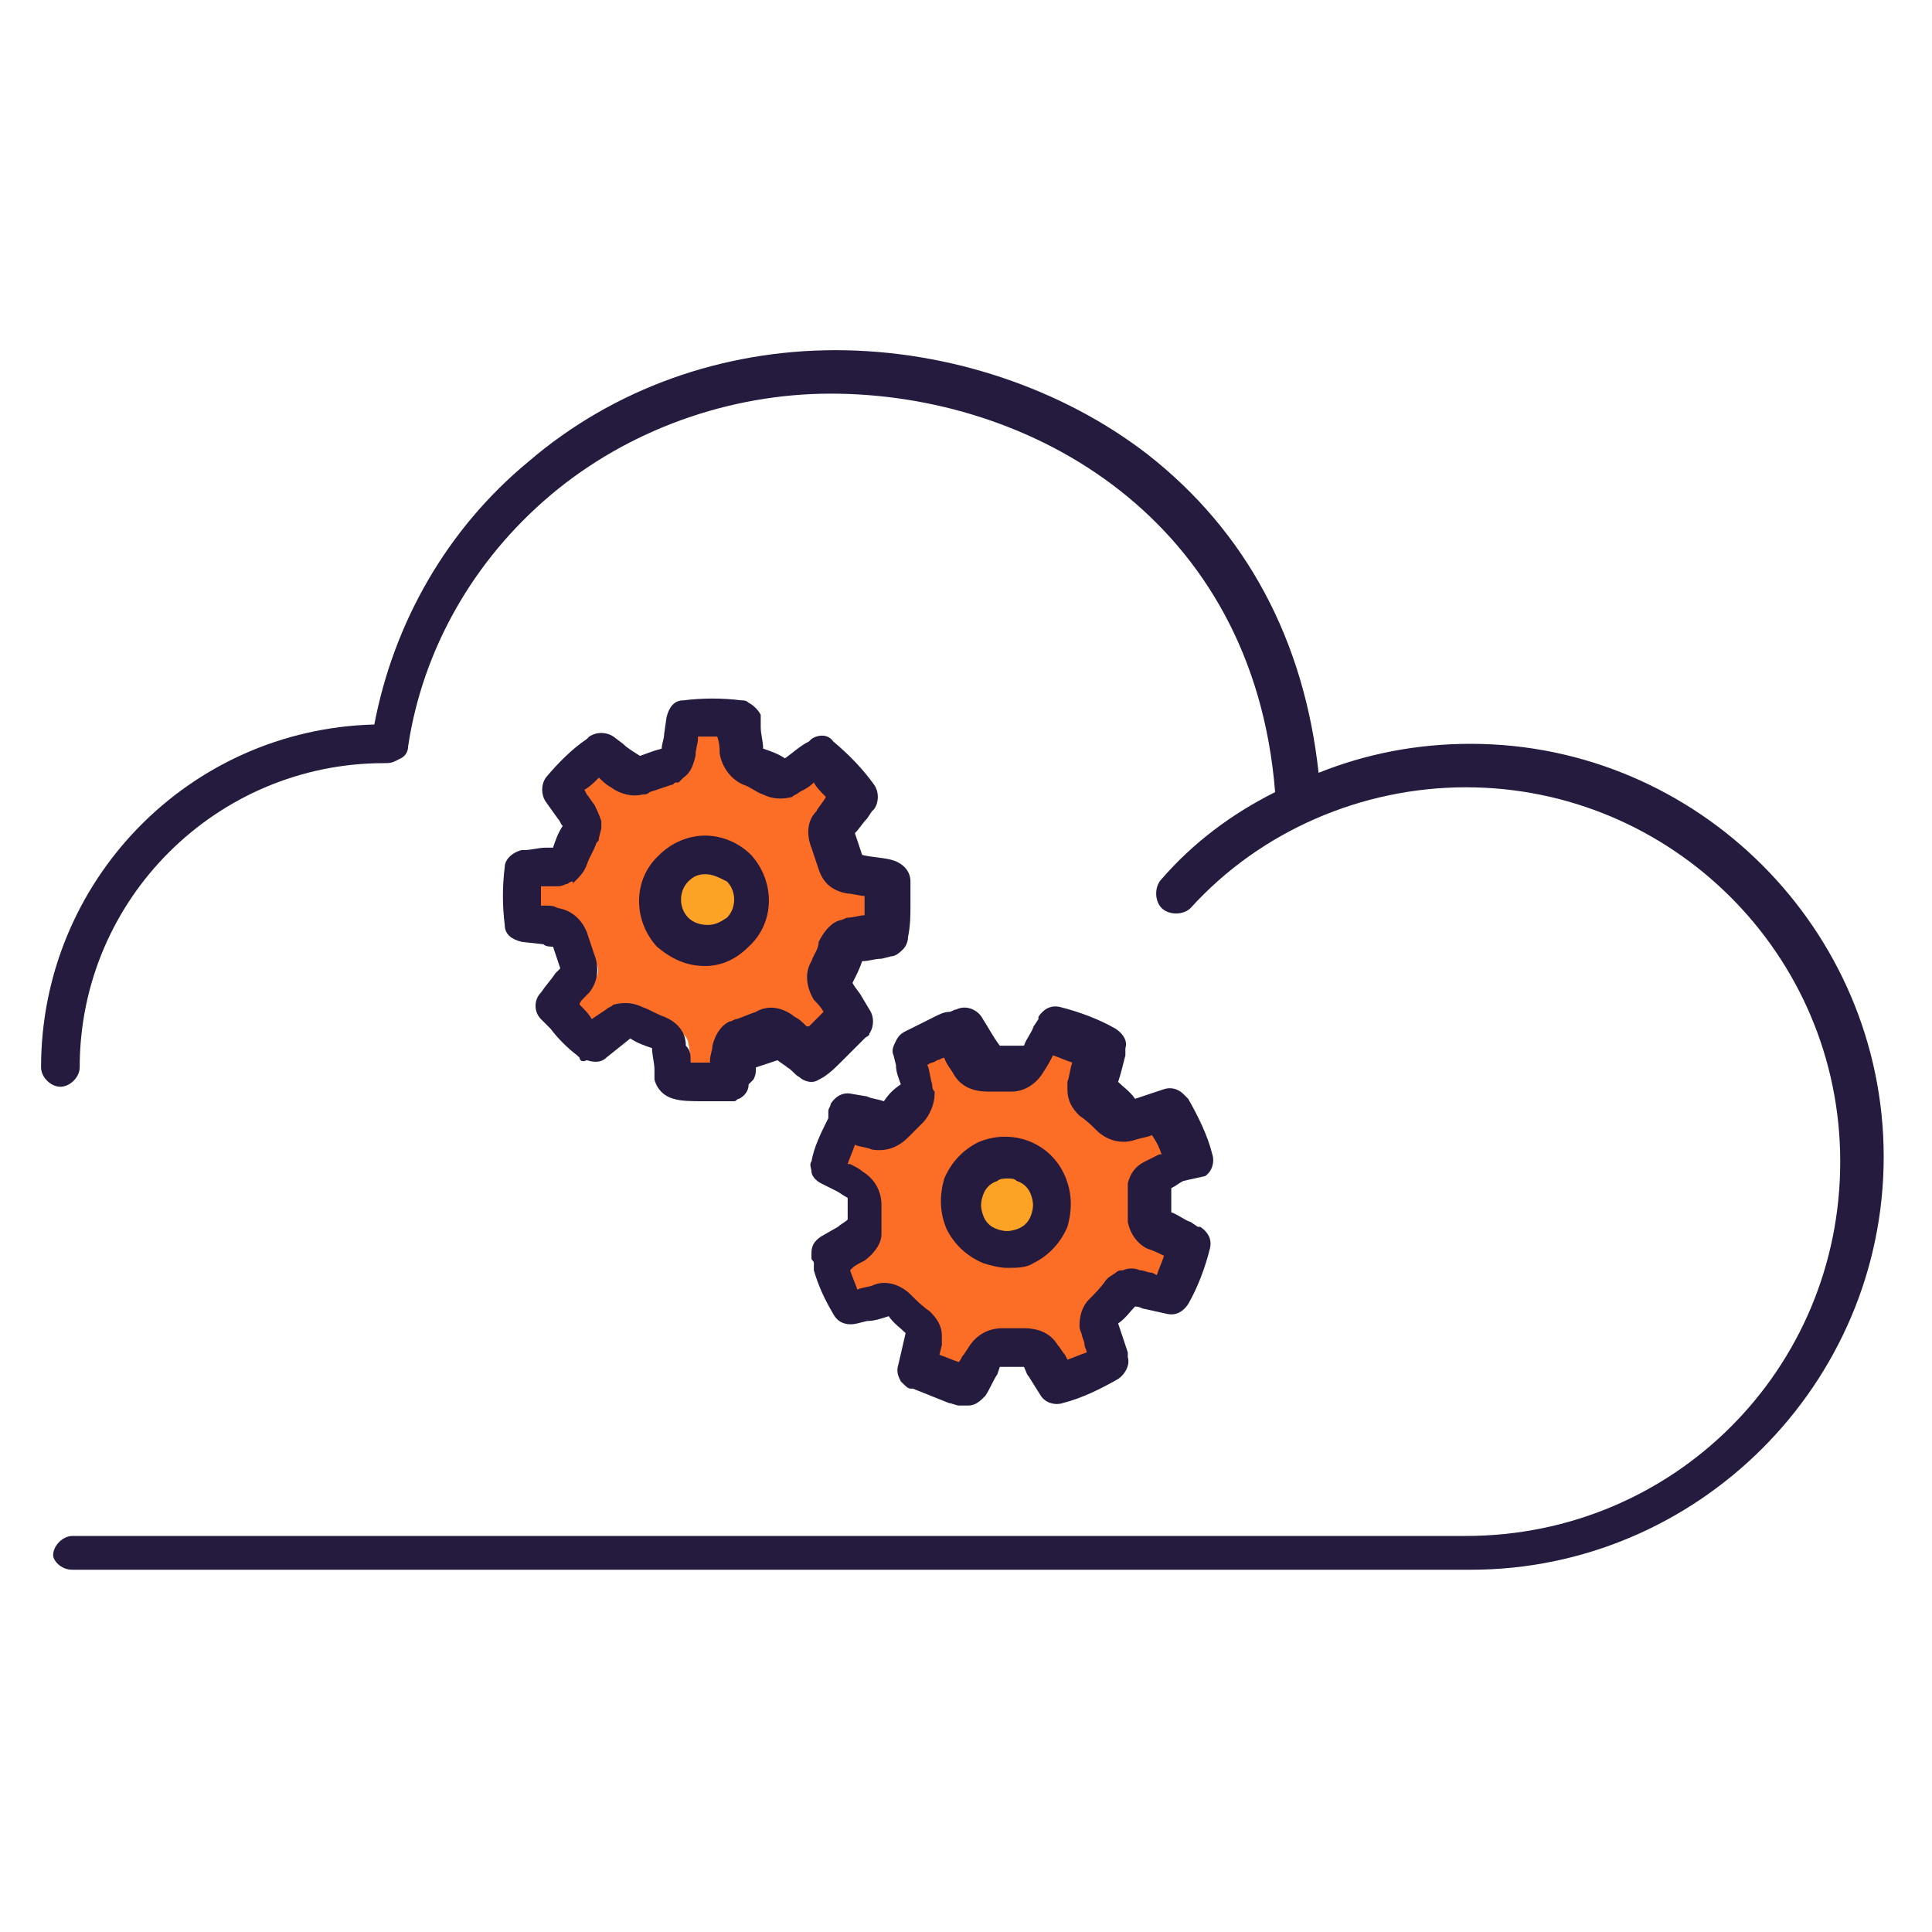<svg enable-background="new 0 0 80 80" viewBox="0 0 80 80" xmlns="http://www.w3.org/2000/svg"><path d="m36.7 36.4c0-.1 0-.1 0 0-.5-.1-.9-.2-1.4-.3-.3 0-.4-.2-.5-.4-.1-.3-.2-.7-.4-1-.1-.2-.1-.5.1-.7.3-.3.5-.7.8-1-.4-.6-1-1.1-1.5-1.6-.3.3-.7.5-1.1.8 0 0-.1.1-.1.1-.2.1-.3.1-.5 0-.3-.1-.6-.3-.9-.4s-.4-.3-.4-.6c0-.4-.1-.9-.1-1.3-.7-.1-1.5-.1-2.2 0 0 .1 0 .3-.1.4 0 .3-.1.6-.1.9 0 .2-.1.3-.2.4l-.1.1h-.1c-.3.1-.6.2-.9.4h-.1c-.2 0-.4 0-.5-.1-.3-.3-.7-.5-1-.8-.6.4-1.1 1-1.6 1.5.1.2.3.4.4.5.1.2.3.4.4.5s.1.2.1.3l-.1.4c-.2.3-.3.7-.4 1 0 .1-.1.2-.2.3s-.1 0-.1.1c-.1 0-.1 0-.2 0-.4 0-.9.1-1.3.1-.1.8-.1 1.5 0 2.2.2 0 .4.1.7.1.2 0 .4.1.7.1s.5.2.5.5c.1.3.2.6.4 1 .1.2.1.5-.1.7-.3.3-.5.7-.8 1v.1c.1.1.2.3.4.4.3.4.7.7 1 1 .1 0 .1.1.1.1.1-.1.2-.1.3-.2.3-.2.5-.4.8-.6.1 0 .1-.1.2-.1.2-.1.3-.1.5 0 .3.2.7.3 1 .4.2.1.4.3.4.5.1.4.1.9.1 1.3v.1c.6.1 1.1.1 1.7.1h.1s.1 0 .1 0h.2c0-.2.1-.3.1-.5 0-.3.1-.6.1-.8s.1-.3.3-.4c0 0 .1 0 .1-.1.3-.1.6-.2.9-.3s.5-.1.8.1c.3.3.7.5 1 .8h.1c.2-.2.4-.3.6-.5 0 0 .1 0 .1-.1.2-.2.3-.3.5-.5 0 0 .1-.1.1-.1s0-.1.1-.1c.1-.1.1-.1.2-.2 0 0-.1-.1-.1-.1-.2-.3-.5-.7-.7-1-.2-.2-.2-.5-.1-.7.1-.3.3-.6.4-.9.1-.2.2-.4.4-.4h.1c.4 0 .9-.1 1.3-.1h.1s0 0 0-.1c0-.4.1-.8.1-1.1-.5-.6-.5-.9-.5-1.2" fill="#fc6d26"/><path d="m29.1 45.6c-.4 0-.9 0-1.2-.1-.4-.1-.7-.4-.8-.8v-.4c0-.3-.1-.6-.1-.9-.3-.1-.6-.2-.9-.4l-1 .8c-.2.2-.5.2-.8.1-.2.1-.3 0-.3-.1 0 0 0 0-.1-.1-.4-.3-.8-.7-1.1-1.1-.1-.1-.2-.2-.3-.3l-.1-.1c-.3-.3-.3-.8 0-1.1.2-.3.4-.5.6-.8l.2-.2c-.1-.3-.2-.6-.3-.9-.1 0-.3 0-.4-.1l-.9-.1c-.4-.1-.7-.3-.7-.7-.1-.8-.1-1.6 0-2.4 0-.3.3-.6.7-.7h.1c.3 0 .6-.1.9-.1h.3c.1-.3.2-.6.4-.9-.1-.1-.1-.2-.2-.3l-.5-.7c-.2-.3-.2-.7 0-1 .5-.6 1.1-1.2 1.7-1.6 0 0 0 0 .1-.1.3-.2.7-.2 1 0l.4.3c.2.2.4.3.7.5.3-.1.5-.2.9-.3 0-.2.1-.4.1-.6l.1-.7c.1-.4.3-.7.7-.7.8-.1 1.6-.1 2.4 0 .1 0 .2 0 .3.1.2.1.4.3.5.5v.2.3c0 .3.1.6.1.9.3.1.6.2.9.4.3-.2.6-.5 1-.7 0 0 .1-.1.1-.1.3-.2.7-.2.9.1.6.5 1.2 1.1 1.7 1.8.2.3.2.7 0 1 0 0 0 0-.1.1l-.2.3c-.2.2-.3.4-.5.6.1.3.2.6.3.9.4.1.8.1 1.2.2.4.1.8.4.8.9v.3.7c0 .4 0 .8-.1 1.3 0 .2-.1.4-.2.5s-.3.3-.5.3l-.4.1c-.3 0-.5.1-.8.1-.1.3-.2.5-.4.9.1.2.3.4.4.6l.3.5c.2.3.2.7 0 1 0 .1-.1.1-.2.2 0 0 0 0-.1.1s0 0-.1.1c0 0-.1.1-.1.1-.2.2-.4.4-.6.6 0 0 0 0-.1.1-.2.2-.4.4-.7.6-.2.1-.3.2-.5.2s-.4-.1-.5-.2c-.2-.1-.3-.3-.5-.4-.1-.1-.3-.2-.4-.3-.3.1-.6.2-.9.3 0 .2 0 .3-.1.5l-.2.2c0 .3-.2.5-.4.6-.1 0-.1.1-.2.1 0 0-.1 0-.2 0s-.1 0-.2 0c0 0 0 0-.1 0h-.1-.1c-.2 0-.4 0-.6 0m-.5-1.6h.8v-.1c0-.2.1-.4.1-.6.1-.4.3-.8.7-1 .1 0 .2-.1.3-.1.3-.1.5-.2.8-.3.5-.3 1.1-.2 1.6.2.2.1.3.2.5.4h.1s.1-.1.1-.1 0 0 .1-.1.3-.3.4-.4c-.1-.2-.3-.4-.4-.5-.3-.5-.4-1.1-.1-1.6.1-.3.3-.5.3-.8.2-.4.5-.8.9-.9.1 0 .2-.1.3-.1.2 0 .5-.1.7-.1 0-.2 0-.3 0-.5 0-.1 0-.2 0-.3-.2 0-.5-.1-.7-.1-.6-.1-1-.4-1.2-1-.1-.3-.2-.6-.3-.9-.2-.5-.2-1.1.2-1.5.1-.2.3-.4.4-.6-.2-.2-.4-.4-.5-.6-.2.2-.4.3-.6.4-.1.1-.2.1-.3.2-.4.1-.8.1-1.2-.1-.3-.1-.5-.3-.8-.4-.5-.2-.9-.7-1-1.3 0-.2 0-.4-.1-.7-.3 0-.5 0-.8 0v.1c0 .2-.1.4-.1.7-.1.4-.2.7-.5.9 0 0 0 0-.1.1l-.1.1s0 0-.1 0-.1.1-.2.1c-.3.1-.6.2-.9.3-.1.1-.2.1-.3.1-.4.1-.9 0-1.3-.3-.2-.1-.4-.3-.5-.4-.2.2-.4.4-.6.5l.1.2c.1.1.2.3.3.4.1.2.2.4.3.7v.3l-.1.4c0 .1 0 .1-.1.2-.1.3-.3.6-.4.9s-.3.5-.5.7 0 0-.1 0-.2.1-.2.1c-.1 0-.2.1-.4.1h-.4c-.1 0-.2 0-.3 0v.8h.2c.2 0 .3 0 .5.1.6.1 1 .5 1.2 1 .1.3.2.6.3.9.2.5.2 1.1-.2 1.6l-.2.2c-.1.1-.2.2-.2.3.2.2.4.4.5.6l.6-.4c.1-.1.2-.1.3-.2.4-.1.8-.1 1.2.1.3.1.6.3.9.4.5.2.9.6.9 1.2.2.2.2.4.2.7m-7.2-8.7c-.1 0-.1 0 0 0" fill="#251b3f"/><path d="m49.2 51.5c-.4-.2-.8-.4-1.2-.6-.2-.1-.3-.3-.3-.5v-.1c0-.3 0-.7 0-1v-.1-.1c0-.2.1-.3.3-.4.3-.2.5-.3.8-.5.1-.1.2-.1.4-.2-.2-.7-.5-1.4-.9-2.1-.4.1-.9.2-1.3.4-.3.1-.5 0-.8-.2-.2-.2-.5-.5-.8-.7-.2-.1-.2-.3-.2-.5 0-.1 0-.1 0-.2.1-.4.2-.9.3-1.3 0 0 0 0 0-.1s0 0 0 0c-.7-.4-1.4-.6-2.1-.8v.1c-.2.4-.4.8-.6 1.2-.1.2-.3.4-.6.4-.4 0-.7 0-1.1 0-.3 0-.5-.1-.6-.3-.2-.4-.5-.8-.7-1.2 0 0-.1-.1-.1 0-.3.1-.6.2-.9.3-.4.1-.7.3-1.1.5v.1.1c.1.4.2.9.4 1.3v.1c0 .2-.1.4-.2.5-.2.2-.5.5-.7.7s-.4.3-.7.2c-.4-.1-.8-.2-1.2-.3-.1 0-.1 0-.2 0-.1.1-.1.2-.2.3s0 0 0 .1c-.3.5-.5 1.1-.6 1.7v.1c.4.2.8.4 1.2.6.3.1.4.4.4.7v1 .1c0 .2-.1.4-.3.5-.2.2-.5.3-.8.4-.2.1-.3.2-.5.3 0 .1.1.2.1.3v.1.1c.2.6.4 1.1.8 1.6h.1c.4-.1.9-.3 1.3-.4.2-.1.5 0 .7.2l.8.8c.1.1.2.3.2.4v.2c-.1.3-.2.7-.2 1 0 .1-.1.2-.1.4s0 0 .1.1c.4.2.9.4 1.4.5.2.1.4.1.6.2h.1c.2-.4.4-.8.7-1.2.1-.2.3-.4.6-.4h1c.3 0 .5.1.7.3.1.2.2.4.4.6.1.2.2.4.4.6.7-.2 1.4-.5 2.1-.9-.1-.4-.3-.9-.4-1.3 0-.1 0-.1 0-.2 0-.2.1-.3.2-.5l.8-.8.3-.2h.3c.2.1.4.1.7.2.2.1.4.1.7.2 0-1.1.3-1.8.5-2.4z" fill="#fc6d26"/><path d="m40.1 58.2c-.1 0-.2 0-.3 0h-.1c-.1 0-.3-.1-.4-.1-.5-.2-1-.4-1.5-.6 0 0 0 0-.1 0s-.2-.1-.4-.3c-.1-.2-.2-.4-.1-.7l.3-1.3c-.2-.2-.5-.4-.7-.7-.3.1-.6.2-.9.2l-.4.1c-.4.1-.8 0-1-.4-.3-.5-.6-1.1-.8-1.8v-.1s0 0 0-.1v-.1c0-.1-.1-.1-.1-.2v-.1-.1c0-.3.1-.5.4-.7l.7-.4c.1-.1.3-.2.4-.3 0-.3 0-.6 0-.9-.2-.1-.3-.2-.5-.3s-.4-.2-.6-.3-.4-.3-.4-.5c0-.1-.1-.3 0-.4.1-.6.4-1.2.7-1.8v-.1s0 0 0-.1v-.1c0-.1.1-.2.1-.3.2-.3.5-.5.9-.4l.6.1c.2.1.4.1.7.2.2-.3.4-.5.7-.7-.1-.3-.2-.5-.2-.8l-.1-.4c-.1-.2 0-.4.1-.6s.2-.3.4-.4c.4-.2.8-.4 1.2-.6.2-.1.4-.2.6-.2.1 0 .2-.1.3-.1.4-.2.9 0 1.1.4.2.3.4.7.7 1.1h1c.1-.3.3-.5.4-.8l.2-.3s0 0 0-.1c.2-.3.5-.5.9-.4.8.2 1.6.5 2.3.9.3.2.5.5.4.8v.2.1c-.1.4-.2.8-.3 1.1.2.2.5.4.7.7.3-.1.6-.2.9-.3l.3-.1c.3-.1.6 0 .8.2 0 0 .1.1.1.1s.1.1.1.1c.4.7.8 1.5 1 2.3.1.3 0 .7-.3.9l-.9.2c-.2.1-.3.2-.5.3v1c.3.1.5.3.8.4l.3.2h.1c.3.2.5.5.4.9-.2.8-.5 1.6-.9 2.3-.2.3-.5.5-.9.4l-.9-.2c-.1 0-.2-.1-.4-.1-.2.2-.4.5-.7.7l.1.3c.1.3.2.6.3.9v.2c.1.3-.1.7-.4.9-.7.4-1.5.8-2.3 1-.3.1-.7 0-.9-.3l-.5-.8c-.1-.1-.1-.2-.2-.4-.3 0-.6 0-1 0l-.1.3c-.2.3-.3.6-.5.9-.2.2-.4.4-.7.4m-1.2-2.1c.3.1.5.2.8.3.1-.1.1-.2.2-.3l.2-.3c.3-.5.8-.8 1.4-.8h.9c.6 0 1.1.2 1.4.7.1.1.2.3.3.4l.1.2c.3-.1.5-.2.8-.3 0-.1-.1-.2-.1-.4l-.1-.3c0-.1-.1-.2-.1-.4 0-.4.1-.8.4-1.1.2-.2.5-.5.7-.8 0 0 .1-.1.1-.1l.3-.2c.1-.1.2-.1.3-.1.2-.1.5-.1.7 0 .2 0 .3.1.5.1l.2.1c.1-.3.2-.5.3-.8-.2-.1-.4-.2-.7-.3-.4-.2-.7-.6-.8-1.1l.8-.1-.8.1s0-.1 0-.2c0-.3 0-.6 0-.9 0-.1 0-.2 0-.2v-.1-.1s0 0 0-.1c.1-.4.3-.7.7-.9.2-.1.4-.2.6-.3h.1c-.1-.3-.2-.5-.4-.8-.2.1-.4.1-.7.2-.6.2-1.2 0-1.6-.4-.2-.2-.4-.4-.7-.6-.3-.3-.5-.6-.5-1.1 0-.1 0-.2 0-.3.1-.3.1-.5.2-.8-.3-.1-.5-.2-.8-.3-.1.2-.2.4-.4.7-.3.5-.8.8-1.3.8-.3 0-.7 0-1 0-.6 0-1.1-.2-1.4-.7-.1-.2-.3-.4-.4-.7-.1 0-.2.1-.3.1-.1.1-.3.1-.4.2.1.2.1.5.2.8 0 .1 0 .2.1.3v.1c0 .4-.2.9-.5 1.2-.2.2-.4.4-.6.6-.4.4-.9.6-1.5.5-.2-.1-.5-.1-.7-.2-.1.3-.2.5-.3.8h.1c.2.1.4.2.5.3.5.3.8.8.8 1.4v.9.3c0 .4-.3.8-.7 1.1-.2.1-.4.2-.5.3l-.1.1c.1.3.2.5.3.8.2-.1.5-.1.7-.2.5-.2 1.1 0 1.5.4.2.2.5.5.8.7.3.3.5.6.5 1v.4z" fill="#251b3f"/><circle cx="29.2" cy="37.3" fill="#fca326" r="1.9"/><path d="m29.2 40c-.8 0-1.4-.3-2-.8-1-1.1-1-2.8.1-3.8.5-.5 1.2-.8 1.9-.8s1.4.3 1.9.8c1 1.1 1 2.8-.1 3.8-.5.5-1.1.8-1.8.8m0-3.8c-.3 0-.5.1-.7.3-.4.4-.4 1.1 0 1.5.2.2.5.3.8.3s.5-.1.8-.3c.4-.4.4-1.1 0-1.5-.4-.2-.6-.3-.9-.3z" fill="#251b3f"/><circle cx="41.7" cy="49.8" fill="#fca326" r="1.9"/><g fill="#251b3f"><path d="m41.7 52.5c-.3 0-.7-.1-1-.2-.7-.3-1.2-.8-1.5-1.4-.3-.7-.3-1.4-.1-2.1.3-.7.8-1.2 1.4-1.5 1.4-.6 3 0 3.6 1.4.3.7.3 1.4.1 2.1-.3.7-.8 1.2-1.4 1.5-.3.2-.7.2-1.1.2m0-3.7c-.1 0-.3 0-.4.1-.3.1-.5.3-.6.6s-.1.5 0 .8.3.5.6.6.5.1.8 0 .5-.3.6-.6.1-.5 0-.8-.3-.5-.6-.6c-.1-.1-.2-.1-.4-.1"/><path d="m60.9 30.8c-2.2 0-4.3.4-6.3 1.2-.6-5.5-3-10-7.1-13.2-3.5-2.7-8.2-4.3-12.9-4.3s-9.2 1.6-12.7 4.6c-3.4 2.8-5.6 6.7-6.4 10.9-7.7.2-13.8 6.5-13.8 14.2 0 .4.4.8.8.8s.8-.4.8-.8c0-7 5.7-12.6 12.6-12.6.2 0 .3 0 .5-.1l.2-.1c.2-.1.3-.3.3-.5.6-4 2.7-7.7 5.9-10.4s7.4-4.2 11.6-4.2c8.3 0 17.5 5.2 18.4 16.5-1.8.9-3.4 2.1-4.7 3.6-.3.3-.3.9 0 1.2s.9.3 1.2 0c2.9-3.2 7.1-5 11.4-5 8.5 0 15.5 6.9 15.5 15.5s-6.9 15.5-15.5 15.5h-57.7c-.4 0-.8.4-.8.8 0 .2.3.6.8.6h57.9c9.4 0 17.1-7.7 17.1-17.1s-7.7-17.1-17.1-17.1"/></g></svg>